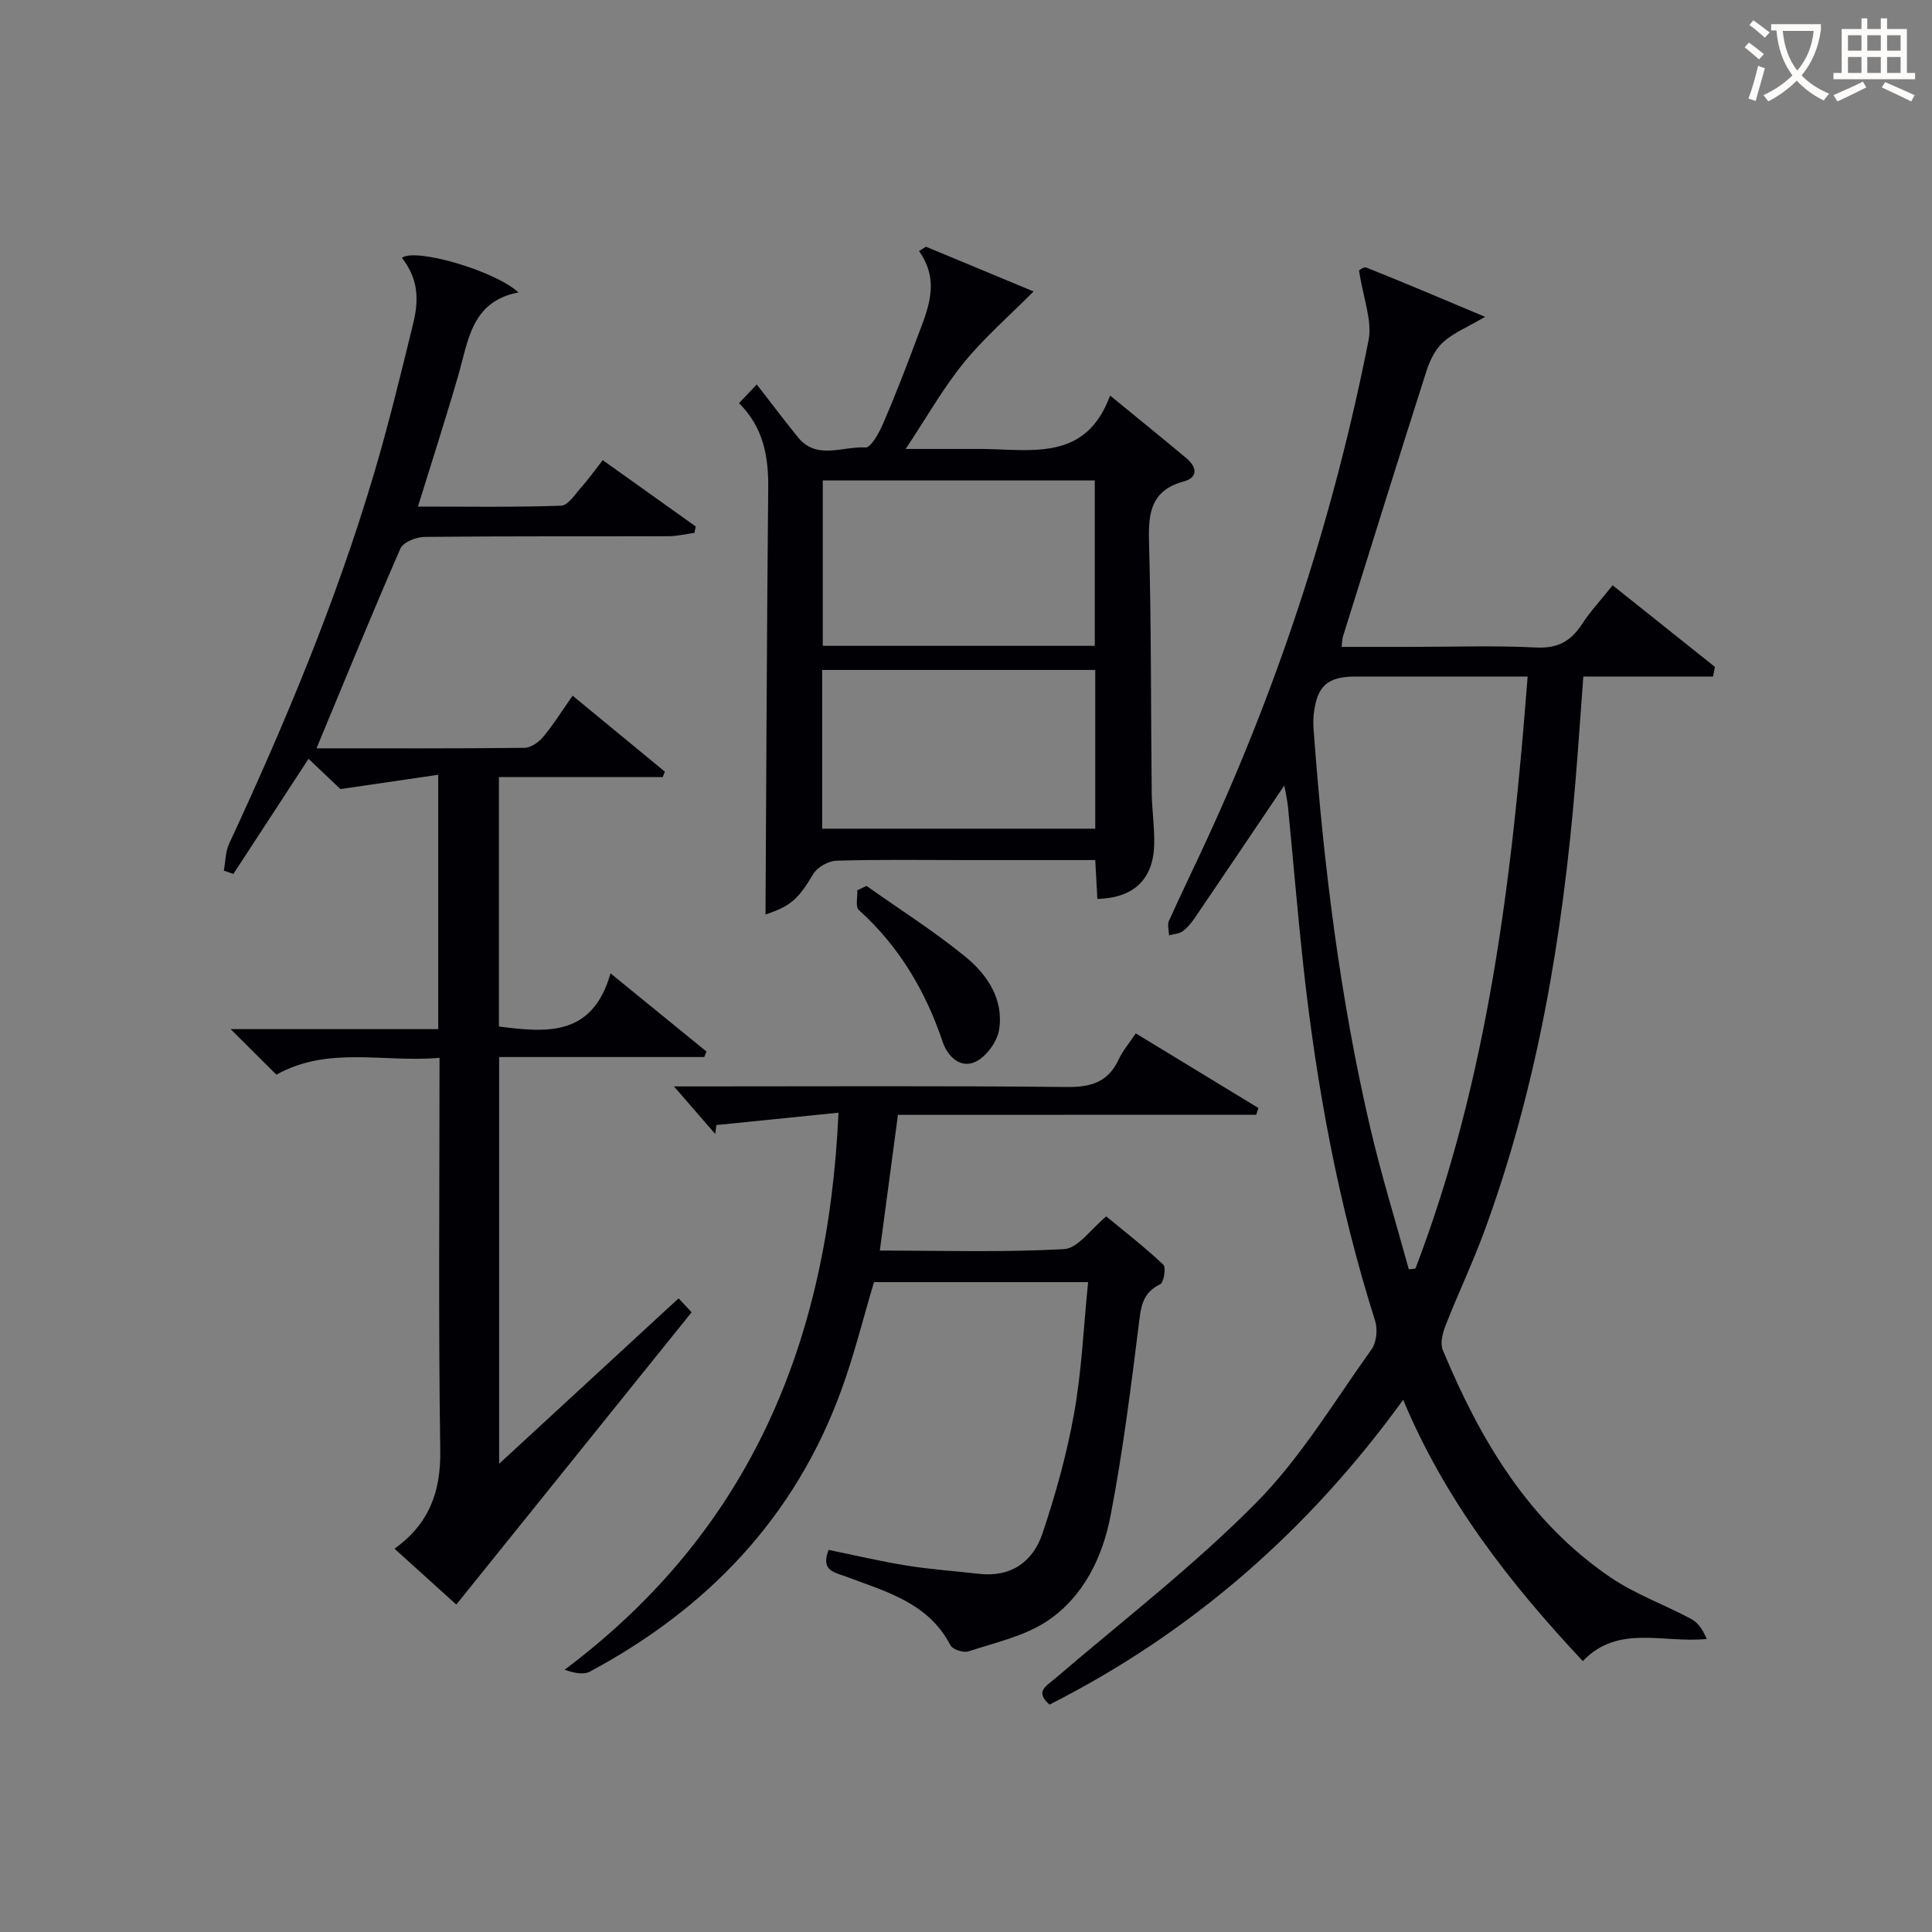 <svg enable-background="new 0 0 400 400" viewBox="0 0 400 400" xmlns="http://www.w3.org/2000/svg"><rect x="0" y="0" width="400" height="400" fill="#808080" stroke="none"/><g fill="#010105"><path d="m281.39 56.09c-.37.19.84-.95 1.5-.69 7.91 3.14 15.74 6.49 24.59 10.2-3.77 2.19-6.57 3.32-8.67 5.22-1.63 1.47-2.77 3.79-3.46 5.94-5.86 18.32-11.57 36.69-17.31 55.04-.14.46-.13.97-.28 2.13h14.35c8.67 0 17.35-.31 25.99.13 4.43.22 7.13-1.32 9.42-4.82 1.71-2.63 3.89-4.96 6.36-8.06 7.14 5.69 14.15 11.29 21.17 16.89-.13.67-.26 1.33-.38 2-4.34 0-8.69 0-13.03 0-4.48 0-8.97 0-13.83 0-.57 7.58-1.05 14.85-1.66 22.11-2.64 31.71-7.85 62.92-18.9 92.91-2.41 6.53-5.42 12.84-7.96 19.33-.61 1.56-1.16 3.71-.57 5.11 7.72 18.53 17.72 35.52 34.76 47.08 5.16 3.5 11.23 5.65 16.77 8.64 1.4.76 2.36 2.33 3.11 4.08-9.09.93-18.3-3.1-25.66 4.58-15.16-16.19-28.42-33.15-37.19-54.09-19.62 27.07-43.77 48.19-73.22 63.1-3.07-2.7-.73-3.79 1.11-5.36 14.01-12 28.71-23.33 41.65-36.4 9.25-9.35 16.19-21 23.92-31.8 1.03-1.44 1.29-4.13.74-5.87-7.6-23.99-12.14-48.58-14.87-73.53-1.19-10.9-2.09-21.83-3.16-32.74-.17-1.69-.56-3.36-.78-4.6-6.11 9.06-12.21 18.13-18.35 27.16-.74 1.09-1.59 2.2-2.63 2.98-.76.57-1.91.61-2.88.89-.02-1.01-.39-2.17-.02-3 2.59-5.76 5.37-11.44 8.01-17.18 15.18-33.01 26.26-67.38 33.31-103 .81-4.09-1.11-8.73-1.95-14.38zm34.89 83.98c-12.35 0-23.96 0-35.57 0-5.91 0-8.07 1.93-8.73 7.93-.14 1.31-.04 2.66.06 3.99 2.03 27.35 5.39 54.53 11.6 81.27 2.31 9.93 5.34 19.7 8.04 29.54.46-.05.91-.1 1.37-.15 15-39.26 19.99-80.42 23.23-122.58z"/><path d="m65.53 154.93c14.43 0 28.75.06 43.07-.1 1.34-.02 2.98-1.2 3.91-2.32 2.11-2.54 3.87-5.38 6.04-8.48 6.5 5.35 12.8 10.54 19.1 15.73-.14.37-.28.75-.43 1.12-11.21 0-22.41 0-33.92 0v51.65c9.78 1.23 19.34 2.22 23.1-11.01 7.25 5.91 13.56 11.05 19.87 16.19-.16.38-.31.76-.47 1.14-14.04 0-28.08 0-42.46 0v84.21c12.68-11.7 24.83-22.9 37.15-34.25 1.05 1.12 1.92 2.05 2.7 2.88-16.28 20.23-32.4 40.25-48.72 60.52-3.55-3.21-8.06-7.29-12.79-11.57 7.18-5.15 9.6-11.8 9.47-20.34-.4-26.82-.15-53.64-.15-81.29-11.47 1.04-22.99-2.54-33.78 3.49-2.98-2.96-5.89-5.86-9.47-9.43h42.98c0-17.53 0-34.45 0-52.66-6.5.95-12.71 1.86-20.25 2.96-1.35-1.28-3.96-3.76-6.6-6.27-5.31 8.14-10.44 15.99-15.56 23.84-.66-.23-1.32-.45-1.98-.68.35-1.87.33-3.92 1.11-5.6 11.55-24.87 22.12-50.13 29.94-76.45 3.07-10.33 5.61-20.82 8.17-31.29 1.44-5.88.56-9.74-2.34-13.54 2.65-2.09 18.98 2.52 24.13 7.16-9.75 1.87-10.37 9.93-12.46 17.14-2.57 8.9-5.43 17.72-8.36 27.2 9.88 0 19.77.16 29.65-.18 1.43-.05 2.88-2.37 4.15-3.78 1.43-1.6 2.68-3.37 4.46-5.65 6.49 4.62 12.87 9.18 19.25 13.73-.09.44-.17.89-.26 1.33-1.79.24-3.57.68-5.36.69-16.83.05-33.67-.04-50.5.14-1.73.02-4.44 1.08-5.01 2.39-5.91 13.52-11.48 27.18-17.38 41.38z"/><path d="m185.91 230.82c-1.28 9.59-2.48 18.58-3.75 28.1 12.92 0 25.57.4 38.16-.31 2.88-.16 5.54-4.17 8.73-6.76 3.78 3.12 7.96 6.37 11.8 9.98.6.56.12 3.68-.63 4.05-3.13 1.53-3.88 3.76-4.29 7.09-1.7 13.65-3.4 27.34-6 40.84-1.65 8.57-5.6 16.76-13.04 21.76-4.75 3.19-10.81 4.49-16.38 6.33-1.03.34-3.28-.39-3.73-1.26-4.54-8.78-13.28-11.08-21.47-14.17-2.54-.96-5.45-1.2-3.76-5.58 5.39 1.1 10.8 2.38 16.29 3.26 4.9.79 9.87 1.12 14.81 1.69 6.67.78 11.22-2.5 13.18-8.35 2.73-8.13 5.06-16.48 6.56-24.92 1.57-8.79 1.95-17.8 2.89-27.12-15.05 0-29.63 0-44.33 0-2.22 7.41-4.1 15.11-6.82 22.52-9.59 26.22-27.63 45.05-51.98 58.11-1.34.72-3.29.3-5.25-.38 38.35-28.76 54.57-67.8 56.7-115.33-8.84.9-17.06 1.73-25.27 2.56-.09.61-.17 1.23-.26 1.84-2.71-3.13-5.42-6.25-8.53-9.84h4.86c25.49 0 50.99-.14 76.47.12 5.04.05 8.58-1.01 10.76-5.74.81-1.76 2.14-3.29 3.52-5.36 8.64 5.26 17.01 10.36 25.39 15.45-.15.47-.3.94-.46 1.4-24.67.02-49.33.02-74.17.02z"/><path d="m227.2 186.12c-.15-2.72-.28-5.15-.44-8.05-9.23 0-18.18 0-27.13 0-8.83 0-17.66-.14-26.47.13-1.66.05-3.95 1.35-4.79 2.76-3.04 5.1-4.6 6.64-9.88 8.37.17-29.19.27-58.7.56-88.21.07-6.58-.96-12.6-6.05-17.65 1.25-1.32 2.34-2.46 3.68-3.87 3 3.85 5.69 7.42 8.5 10.9 3.92 4.86 9.32 1.83 14 2.15 1.13.08 2.85-3.07 3.68-5 2.5-5.79 4.77-11.67 6.97-17.58 2.18-5.84 4.99-11.68.44-18.09.48-.3.96-.6 1.44-.9 7.58 3.15 15.17 6.3 22.28 9.26-5.13 5.17-10.26 9.61-14.47 14.79-4.27 5.25-7.63 11.23-12.01 17.82h12.29c1.17 0 2.33-.01 3.5 0 10.3.08 21.53 2.64 26.53-11.06 5.84 4.79 10.87 8.84 15.81 12.99 2.11 1.77 2.53 3.95-.57 4.8-6.72 1.84-7.35 6.42-7.18 12.45.48 17.31.37 34.63.56 51.94.04 3.64.62 7.29.51 10.93-.24 7.1-4.24 10.9-11.76 11.12zm-.54-52.41c0-11.82 0-23.06 0-34.24-19.05 0-37.75 0-56.31 0v34.24zm-56.44 37.86h56.54c0-11.11 0-21.85 0-32.86-18.94 0-37.63 0-56.54 0z"/><path d="m179.4 183.42c6.85 4.85 13.98 9.36 20.47 14.66 4.55 3.71 7.99 8.85 6.98 15.13-.4 2.46-2.61 5.51-4.82 6.59-3.18 1.55-5.85-1.1-6.85-4.07-3.56-10.57-9.04-19.81-17.38-27.34-.73-.66-.23-2.68-.3-4.07.64-.3 1.27-.6 1.9-.9z"/></g><path d="m362.1 8.8c1.1.8 2.1 1.6 3.1 2.4l-1 1.1c-1.3-1.1-2.3-2-3-2.5zm1.9 4.8c.5.2.9.4 1.4.5-.6 2.3-1.3 4.5-1.9 6.8l-1.5-.5c.8-2.1 1.4-4.3 2-6.8zm-1-9.4c1.3.9 2.4 1.8 3.4 2.5l-1 1.1c-1.4-1.2-2.4-2.1-3.2-2.6zm3.7 2.2v-1.4h10.3v1.2c-.5 3.6-1.8 6.8-4 9.4 1.5 1.6 3.4 2.8 5.7 3.8-.3.4-.7.8-1.1 1.4-2.3-1.1-4.1-2.5-5.6-4.1-1.6 1.6-3.6 3.1-5.9 4.3-.3-.5-.7-.9-1-1.3 2.4-1.1 4.4-2.5 6-4.1-1.9-2.5-3-5.6-3.3-9.3h-1.1zm8.8 0h-6.4c.3 3.3 1.3 6 3 8.2 2-2.3 3.1-5.1 3.4-8.2z" fill="#fcfbfa"/><path d="m385.3 3.8h1.3v2.2h2.8v-2.2h1.3v2.2h4.1v9.1h1.7v1.3h-16.9v-1.3h1.7v-9.1h4.1v-2.2zm.4 13.1.7 1.2c-1.8.9-3.8 1.9-6 2.9-.2-.4-.5-.8-.8-1.3 2.3-1 4.3-1.9 6.1-2.8zm-3.1-6.4h2.8v-3.2h-2.8zm0 4.6h2.8v-3.3h-2.8zm4-4.6h2.8v-3.2h-2.8zm0 4.6h2.8v-3.3h-2.8zm3.7 1.9c2.1.9 4.1 1.8 6.1 2.7l-.7 1.3c-2.2-1.1-4.2-2-6.1-2.9zm3.2-9.7h-2.8v3.2h2.8zm-2.8 7.8h2.8v-3.3h-2.8z" fill="#fcfbfa"/></svg>